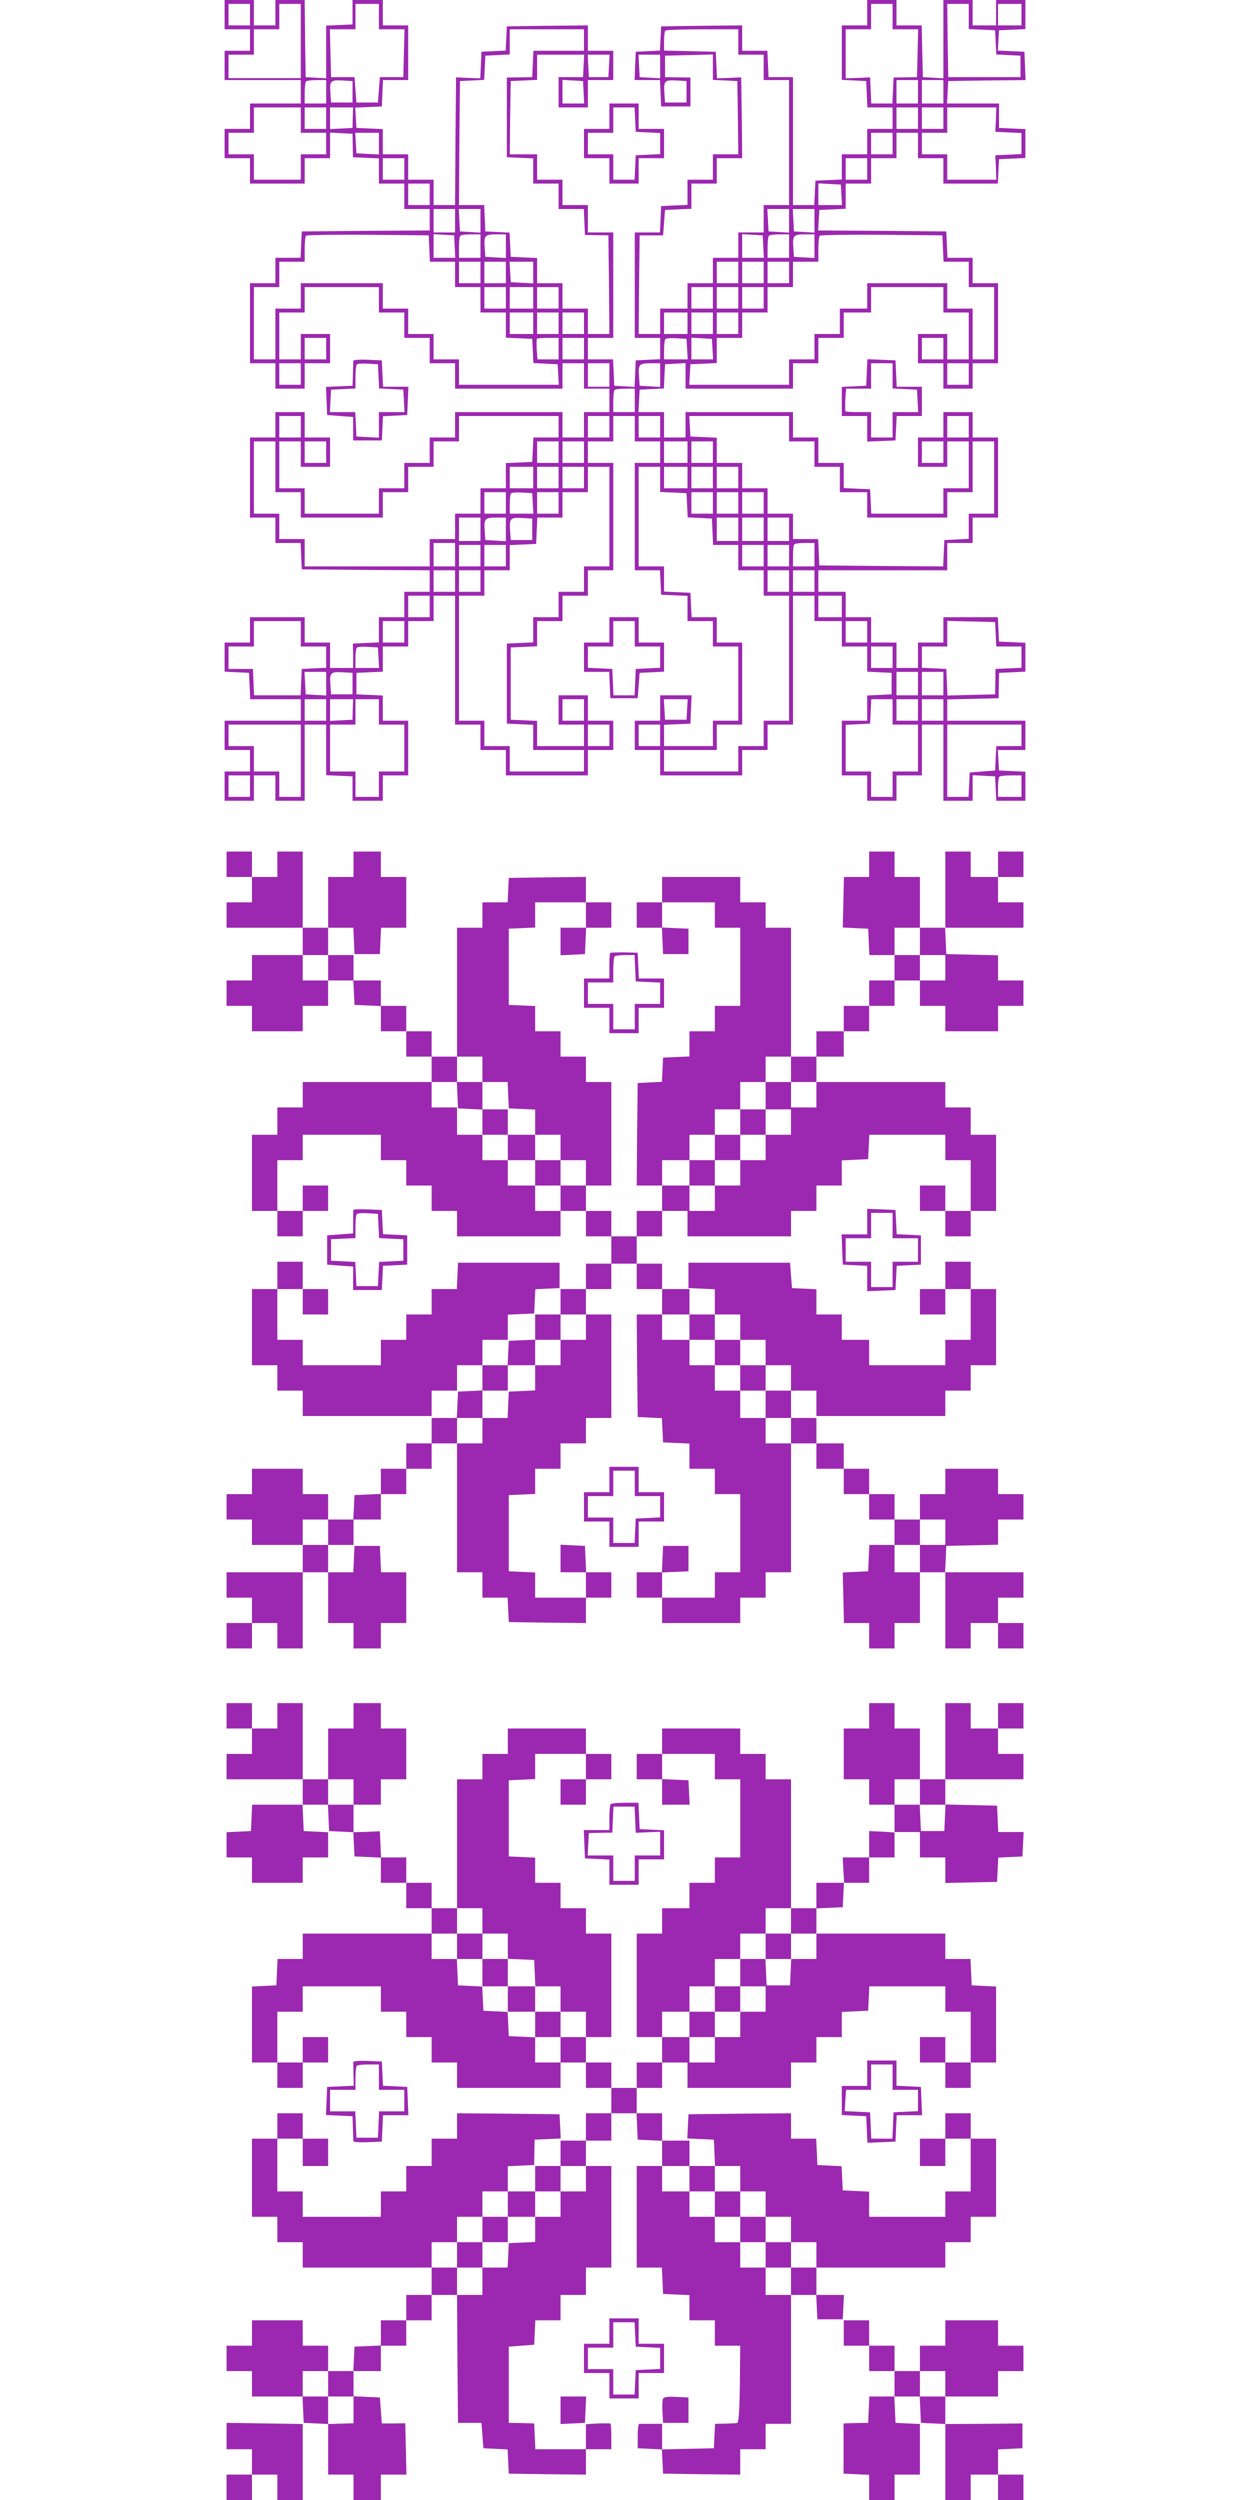<?xml version="1.0" standalone="no"?>
<!DOCTYPE svg PUBLIC "-//W3C//DTD SVG 20010904//EN"
 "http://www.w3.org/TR/2001/REC-SVG-20010904/DTD/svg10.dtd">
<svg version="1.0" xmlns="http://www.w3.org/2000/svg"
 width="640pt" height="1280pt" viewBox="0 0 640 1280"
 preserveAspectRatio="xMidYMid meet">
<g transform="translate(0,1280) scale(0.1,-0.1)"
fill="#9c27b0" stroke="none">
<path d="M1150 12725 l0 -75 65 0 65 0 0 -55 0 -55 -65 0 -65 0 0 -75 0 -75
195 0 195 0 0 -60 0 -60 -130 0 -130 0 0 -65 0 -65 -65 0 -65 0 0 -75 0 -75
65 0 65 0 0 -65 0 -65 140 0 140 0 0 65 0 65 65 0 65 0 0 65 0 66 58 -3 57 -3
1 -60 1 -60 67 -3 66 -3 0 -64 0 -65 65 0 65 0 0 -65 0 -65 65 0 65 0 0 -55 0
-55 -327 -2 -328 -3 -3 -67 -3 -68 -64 0 -65 0 0 -65 0 -65 -65 0 -65 0 0
-205 0 -205 65 0 65 0 0 -65 0 -65 75 0 75 0 0 65 0 65 65 0 65 0 0 75 0 75
-75 0 -75 0 0 -65 0 -65 -55 0 -55 0 0 120 0 120 65 0 65 0 0 65 0 65 190 0
190 0 0 -65 0 -65 65 0 65 0 0 -65 0 -65 65 0 65 0 0 -65 0 -65 65 0 65 0 0
-65 0 -65 275 0 275 0 0 65 0 65 55 0 55 0 0 -65 0 -65 65 0 65 0 0 -60 0 -60
-65 0 -65 0 0 -65 0 -65 -55 0 -55 0 0 65 0 65 -275 0 -275 0 0 -65 0 -65 -65
0 -65 0 0 -65 0 -65 -65 0 -65 0 0 -65 0 -65 -65 0 -65 0 0 -65 0 -65 -190 0
-190 0 0 65 0 65 -65 0 -65 0 0 120 0 120 55 0 55 0 0 -65 0 -65 75 0 75 0 0
75 0 75 -65 0 -65 0 0 65 0 65 -75 0 -75 0 0 -65 0 -65 -65 0 -65 0 0 -205 0
-205 65 0 65 0 0 -65 0 -65 65 0 64 0 3 -67 3 -68 328 -3 327 -2 0 -55 0 -55
-65 0 -65 0 0 -65 0 -65 -65 0 -65 0 0 -65 0 -64 -66 -3 -67 -3 1 -62 0 -63
-59 0 -59 0 0 65 0 65 -65 0 -65 0 0 65 0 65 -140 0 -140 0 0 -65 0 -65 -65 0
-65 0 0 -75 0 -74 63 -3 62 -3 3 -67 3 -68 129 0 130 0 0 -55 0 -55 -195 0
-195 0 0 -75 0 -75 65 0 65 0 0 -55 0 -55 -65 0 -65 0 0 -75 0 -75 75 0 75 0
0 65 0 65 55 0 55 0 0 -65 0 -65 75 0 75 0 0 195 0 195 55 0 55 0 0 -130 0
-129 68 -3 67 -3 0 -63 0 -62 78 0 77 0 0 65 0 65 65 0 65 0 0 140 0 140 -65
0 -65 0 0 65 0 64 -67 3 -68 3 0 55 0 55 68 3 67 3 0 64 0 65 65 0 65 0 0 65
0 65 65 0 65 0 0 65 0 65 55 0 55 0 0 -330 0 -330 65 0 65 0 0 -65 0 -65 65 0
65 0 0 -65 0 -65 210 0 210 0 0 65 0 65 65 0 65 0 0 75 0 75 -65 0 -65 0 0 65
0 65 -75 0 -75 0 0 -75 0 -75 65 0 65 0 0 -55 0 -55 -120 0 -120 0 0 65 0 64
-67 3 -68 3 0 185 0 185 68 3 67 3 0 64 0 65 65 0 65 0 0 65 0 65 65 0 65 0 0
65 0 65 65 0 65 0 0 275 0 275 -65 0 -65 0 0 55 0 55 65 0 65 0 0 65 0 65 55
0 55 0 0 -65 0 -65 65 0 65 0 0 -55 0 -55 -65 0 -65 0 0 -275 0 -275 65 0 64
0 3 -62 3 -63 68 -3 67 -3 0 -64 0 -65 65 0 65 0 0 -65 0 -65 65 0 65 0 0
-190 0 -190 -65 0 -65 0 0 -65 0 -65 -125 0 -125 0 0 55 0 54 68 3 67 3 3 73
3 72 -81 0 -80 0 0 -65 0 -65 -65 0 -65 0 0 -75 0 -75 65 0 65 0 0 -65 0 -65
210 0 210 0 0 65 0 65 65 0 65 0 0 65 0 65 65 0 65 0 0 330 0 330 55 0 55 0 0
-65 0 -65 70 0 70 0 0 -65 0 -65 65 0 65 0 0 -65 0 -64 63 -3 62 -3 0 -55 0
-55 -62 -3 -63 -3 0 -64 0 -65 -65 0 -65 0 0 -140 0 -140 65 0 65 0 0 -65 0
-65 75 0 75 0 0 65 0 65 65 0 65 0 0 130 0 130 55 0 55 0 0 -195 0 -195 75 0
75 0 0 65 0 66 58 -3 57 -3 3 -62 3 -63 74 0 75 0 0 75 0 74 -67 3 -68 3 -3
53 -3 52 70 0 71 0 0 75 0 75 -200 0 -200 0 0 55 0 54 131 3 132 3 1 65 1 65
68 3 67 3 0 74 0 74 -67 3 -68 3 -3 63 -3 62 -139 0 -140 0 0 -65 0 -65 -65 0
-65 0 0 -65 0 -65 -55 0 -55 0 0 65 0 65 -65 0 -65 0 0 65 0 65 -65 0 -65 0 0
65 0 65 -70 0 -70 0 0 55 0 55 330 0 330 0 0 70 0 70 65 0 65 0 0 65 0 65 65
0 65 0 0 205 0 205 -65 0 -65 0 0 65 0 65 -75 0 -75 0 0 -65 0 -65 -65 0 -65
0 0 -75 0 -75 75 0 75 0 0 65 0 65 55 0 55 0 0 -120 0 -120 -65 0 -65 0 0 -65
0 -65 -185 0 -184 0 -3 63 -3 62 -67 3 -68 3 0 64 0 65 -65 0 -65 0 0 65 0 65
-65 0 -65 0 0 65 0 65 -275 0 -275 0 0 -65 0 -65 -55 0 -55 0 0 65 0 65 -65 0
-66 0 3 58 3 57 62 3 62 3 3 62 3 62 53 3 52 3 0 -65 0 -66 275 0 275 0 0 65
0 65 65 0 65 0 0 65 0 65 65 0 65 0 0 65 0 65 70 0 70 0 0 65 0 65 185 0 185
0 0 -65 0 -65 65 0 65 0 0 -120 0 -120 -55 0 -55 0 0 65 0 65 -75 0 -75 0 0
-75 0 -75 65 0 65 0 0 -65 0 -65 75 0 75 0 0 65 0 65 65 0 65 0 0 205 0 205
-65 0 -65 0 0 65 0 65 -65 0 -64 0 -3 68 -3 67 -328 3 -328 2 3 53 3 52 68 3
67 3 0 64 0 65 65 0 65 0 0 65 0 65 65 0 65 0 0 65 0 65 55 0 55 0 0 -65 0
-65 65 0 65 0 0 -65 0 -65 140 0 139 0 3 63 3 62 68 3 67 3 0 74 0 74 -67 3
-68 3 0 63 0 62 -133 0 -133 0 3 58 3 57 198 3 198 2 -3 73 -3 72 -68 3 -68 3
3 52 3 52 68 3 67 3 0 74 0 75 -75 0 -75 0 0 -65 0 -65 -60 0 -60 0 0 65 0 65
-75 0 -75 0 0 -201 0 -200 -52 3 -53 3 -3 133 -3 132 -64 0 -65 0 0 65 0 65
-75 0 -75 0 0 -65 0 -65 -65 0 -65 0 0 -140 0 -139 63 -3 62 -3 3 -67 3 -68
64 0 65 0 0 -55 0 -55 -65 0 -65 0 0 -65 0 -65 -65 0 -65 0 0 -65 0 -64 -67
-3 -68 -3 -3 -62 -3 -63 -54 0 -55 0 0 328 0 327 -62 0 -63 0 -3 68 -3 67 -64
0 -65 0 0 65 0 65 -207 -2 -208 -3 -3 -62 -3 -62 -62 -3 -62 -3 -3 -72 -3 -73
65 0 65 0 3 -67 3 -68 75 0 75 0 0 74 0 74 -65 1 -65 1 0 55 0 55 123 3 122 3
0 -65 0 -65 63 -3 62 -3 3 -187 2 -188 -65 0 -65 0 0 -65 0 -65 -65 0 -65 0 0
-65 0 -64 -67 -3 -68 -3 -3 -67 -3 -68 -64 0 -65 0 0 -270 0 -270 65 0 65 0 0
-55 0 -54 -62 -3 -63 -3 -3 -68 -3 -68 -52 3 -52 3 -3 68 -3 67 -64 0 -65 0 0
55 0 55 65 0 65 0 0 270 0 270 -65 0 -65 0 0 70 0 70 -65 0 -65 0 0 65 0 65
-65 0 -65 0 0 65 0 65 -70 0 -70 0 2 188 3 187 68 3 67 3 0 64 0 65 120 0 121
0 -3 -57 -3 -58 -62 0 -63 0 0 -77 0 -78 75 0 75 0 0 70 0 70 65 0 65 0 0 75
0 75 -65 0 -65 0 0 65 0 65 -207 -2 -208 -3 -3 -62 -3 -62 -62 -3 -62 -3 -3
-68 -3 -68 -62 2 -62 3 -3 -327 -2 -327 -55 0 -55 0 0 65 0 65 -65 0 -65 0 0
65 0 65 -65 0 -65 0 0 65 0 64 -67 3 -68 3 -3 52 -3 52 68 3 68 3 3 68 3 67
64 0 65 0 0 140 0 140 -65 0 -65 0 0 65 0 65 -77 0 -78 0 0 -62 0 -63 -67 -3
-68 -3 0 -135 0 -135 -52 3 -53 3 -3 198 -2 197 -75 0 -75 0 0 -65 0 -65 -55
0 -55 0 0 65 0 65 -75 0 -75 0 0 -75z m130 0 l0 -55 -55 0 -55 0 0 55 0 55 55
0 55 0 0 -55z m260 -135 l0 -190 -185 0 -185 0 0 60 0 60 65 0 65 0 0 65 0 65
65 0 65 0 0 65 0 65 55 0 55 0 0 -190z m400 125 l0 -65 65 0 66 0 -3 -122 -3
-123 -60 0 -60 0 -5 -65 -5 -65 -55 0 -55 0 -5 65 -5 65 -60 0 -60 0 -3 123
-3 122 66 0 65 0 0 65 0 65 60 0 60 0 0 -65z m2630 0 l0 -65 65 0 66 0 -3
-122 -3 -123 -60 -1 -60 -1 -3 -67 -3 -66 -54 0 -54 0 -3 67 -3 67 -62 -3 -63
-2 0 125 0 126 65 0 65 0 0 65 0 65 55 0 55 0 0 -65z m390 0 l0 -64 68 -3 67
-3 3 -62 3 -62 62 -3 62 -3 0 -55 0 -55 -185 0 -185 0 -3 188 -2 187 55 0 55
0 0 -65z m270 10 l0 -55 -60 0 -60 0 0 55 0 55 60 0 60 0 0 -55z m-2240 -130
l0 -55 -130 0 -129 0 -3 -67 -3 -68 -65 -1 -65 -1 0 -204 0 -204 68 -3 67 -3
0 -64 0 -65 65 0 65 0 0 -65 0 -65 65 0 64 0 3 -66 3 -67 60 -1 60 -1 3 -252
2 -253 -55 0 -55 0 0 65 0 65 -65 0 -65 0 0 65 0 65 -65 0 -65 0 0 65 0 64
-67 3 -68 3 -3 62 -3 62 -62 3 -62 3 -3 68 -3 67 -65 0 -64 0 2 318 3 317 62
3 62 3 3 62 3 62 63 3 62 3 0 64 0 65 190 0 190 0 0 -55z m790 -10 l0 -65 65
0 65 0 0 -65 0 -65 65 0 65 0 0 -320 0 -320 -65 0 -65 0 0 -70 0 -70 -65 0
-65 0 0 -65 0 -65 -65 0 -65 0 0 -65 0 -65 -65 0 -65 0 0 -65 0 -65 -70 0 -70
0 0 -65 0 -65 -55 0 -55 0 2 253 3 252 60 0 60 0 5 65 5 65 68 3 67 3 0 64 0
65 65 0 65 0 0 65 0 65 65 0 65 0 -2 207 -3 207 -62 -3 -62 -2 -3 68 -3 68
-132 3 -133 3 0 48 c0 26 3 51 7 54 3 4 89 7 190 7 l183 0 0 -65z m-662 -122
l-3 -58 -50 0 -50 0 -3 58 -3 57 56 0 56 0 -3 -57z m262 -4 l0 -60 -52 3 -53
3 -3 58 -3 57 56 0 55 0 0 -61z m-1710 -129 l0 -60 -55 0 -55 0 0 53 c0 30 3
57 7 60 3 4 28 7 55 7 l48 0 0 -60z m135 0 l0 -55 -55 0 -55 0 -3 44 c-5 67 0
72 60 69 l53 -3 0 -55z m1183 -2 l3 -58 -56 0 -55 0 0 61 0 60 53 -3 52 -3 3
-57z m527 2 l0 -55 -55 0 -55 0 -3 44 c-5 67 0 72 60 69 l53 -3 0 -55z m1185
0 l0 -60 -55 0 -55 0 0 60 0 60 55 0 55 0 0 -60z m130 0 l0 -60 -55 0 -55 0 0
60 0 60 55 0 55 0 0 -60z m-3290 -145 l0 -65 65 0 65 0 0 -55 0 -55 -65 0 -65
0 0 -65 0 -65 -120 0 -120 0 0 65 0 65 -65 0 -65 0 0 55 0 55 65 0 65 0 0 65
0 65 120 0 120 0 0 -65z m130 10 l0 -55 -55 0 -55 0 0 55 0 55 55 0 55 0 0
-55z m136 3 l-1 -53 -57 -3 -58 -3 0 56 0 55 59 0 59 0 -2 -52z m2894 -3 l0
-55 -55 0 -55 0 0 55 0 55 55 0 55 0 0 -55z m130 0 l0 -55 -55 0 -55 0 0 55 0
55 55 0 55 0 0 -55z m269 -7 l-3 -63 67 -3 67 -3 0 -54 0 -54 -67 -3 -67 -3 3
-62 2 -63 -125 0 -126 0 0 65 0 65 -65 0 -65 0 0 55 0 55 65 0 65 0 0 65 0 65
126 0 125 0 -2 -62z m-3159 -123 l0 -56 -57 3 -58 3 -3 53 -3 52 60 0 61 0 0
-55z m2630 0 l0 -55 -55 0 -55 0 0 55 0 55 55 0 55 0 0 -55z m-2500 -130 l0
-55 -55 0 -55 0 0 55 0 55 55 0 55 0 0 -55z m2370 0 l0 -55 -55 0 -55 0 0 55
0 55 55 0 55 0 0 -55z m-2240 -130 l0 -55 -55 0 -55 0 0 55 0 55 55 0 55 0 0
-55z m2108 -2 l3 -53 -60 0 -61 0 0 55 0 56 58 -3 57 -3 3 -52z m-1978 -133
l0 -60 -55 0 -55 0 0 60 0 60 55 0 55 0 0 -60z m130 -1 l0 -60 -52 3 -53 3 -3
58 -3 57 56 0 55 0 0 -61z m1580 0 l0 -60 -52 3 -53 3 -3 58 -3 57 56 0 55 0
0 -61z m130 0 l0 -60 -52 3 -53 3 -3 58 -3 57 56 0 55 0 0 -61z m-1972 -141
l3 -68 64 0 65 0 0 -65 0 -65 65 0 65 0 0 -65 0 -65 65 0 65 0 0 -65 0 -64 68
-3 67 -3 3 -62 3 -62 62 -3 62 -3 3 -52 3 -53 -255 0 -256 0 0 65 0 65 -65 0
-65 0 0 65 0 65 -65 0 -65 0 0 65 0 65 -65 0 -65 0 0 65 0 65 -210 0 -210 0 0
-65 0 -65 -65 0 -65 0 0 -130 0 -130 -55 0 -55 0 0 185 0 185 65 0 65 0 0 65
0 65 65 0 65 0 0 63 c0 35 3 67 7 70 4 4 146 6 317 5 l311 -3 3 -67z m130 10
l3 -58 -56 0 -55 0 0 61 0 60 53 -3 52 -3 3 -57z m132 2 l0 -60 -55 0 -55 0 0
53 c0 30 3 57 7 60 3 4 28 7 55 7 l48 0 0 -60z m130 -1 l0 -60 -52 3 -53 3 -3
44 c-5 65 0 71 58 71 l50 0 0 -61z m1318 -1 l3 -58 -56 0 -55 0 0 61 0 60 53
-3 52 -3 3 -57z m132 2 l0 -60 -55 0 -55 0 0 53 c0 30 3 57 7 60 3 4 28 7 55
7 l48 0 0 -60z m130 -1 l0 -60 -52 3 -53 3 -3 44 c-5 65 0 71 58 71 l50 0 0
-61z m658 -11 l3 -68 64 0 65 0 0 -65 0 -65 65 0 65 0 0 -185 0 -185 -55 0
-55 0 0 130 0 130 -65 0 -65 0 0 65 0 65 -205 0 -205 0 0 -65 0 -65 -70 0 -70
0 0 -65 0 -65 -65 0 -65 0 0 -65 0 -65 -65 0 -65 0 0 -65 0 -65 -256 0 -255 0
3 53 3 52 68 3 67 3 0 64 0 65 65 0 65 0 0 65 0 65 65 0 65 0 0 65 0 65 65 0
65 0 0 65 0 65 65 0 65 0 0 63 c0 35 3 67 7 70 4 4 146 6 317 5 l311 -3 3 -67z
m-2368 -123 l0 -55 -55 0 -55 0 0 55 0 55 55 0 55 0 0 -55z m130 0 l0 -55 -55
0 -55 0 0 55 0 55 55 0 55 0 0 -55z m140 0 l0 -56 -57 3 -58 3 -3 53 -3 52 60
0 61 0 0 -55z m1050 0 l0 -55 -55 0 -55 0 0 55 0 55 55 0 55 0 0 -55z m130 0
l0 -55 -55 0 -55 0 0 55 0 55 55 0 55 0 0 -55z m130 0 l0 -55 -55 0 -55 0 0
55 0 55 55 0 55 0 0 -55z m-1450 -130 l0 -55 -55 0 -55 0 0 55 0 55 55 0 55 0
0 -55z m140 0 l0 -55 -60 0 -60 0 0 55 0 55 60 0 60 0 0 -55z m130 0 l0 -55
-55 0 -55 0 0 55 0 55 55 0 55 0 0 -55z m790 0 l0 -55 -55 0 -55 0 0 55 0 55
55 0 55 0 0 -55z m130 0 l0 -55 -55 0 -55 0 0 55 0 55 55 0 55 0 0 -55z m130
0 l0 -55 -55 0 -55 0 0 55 0 55 55 0 55 0 0 -55z m-1180 -130 l0 -55 -60 0
-60 0 0 55 0 55 60 0 60 0 0 -55z m130 0 l0 -55 -55 0 -55 0 0 55 0 55 55 0
55 0 0 -55z m130 0 l0 -55 -55 0 -55 0 0 55 0 55 55 0 55 0 0 -55z m530 0 l0
-55 -60 0 -60 0 0 55 0 55 60 0 60 0 0 -55z m130 0 l0 -55 -55 0 -55 0 0 55 0
55 55 0 55 0 0 -55z m130 0 l0 -55 -55 0 -55 0 0 55 0 55 55 0 55 0 0 -55z
m-2110 -130 l0 -55 -55 0 -55 0 0 55 0 55 55 0 55 0 0 -55z m1190 0 l0 -55
-54 0 -54 0 -4 51 c-1 28 -1 53 1 55 2 2 28 4 58 4 l53 0 0 -55z m130 0 l0
-55 -55 0 -55 0 0 55 0 55 55 0 55 0 0 -55z m528 -2 l3 -53 -60 0 -61 0 0 48
c0 27 3 52 7 56 4 4 30 6 58 4 l50 -3 3 -52z m130 0 l3 -53 -55 0 -56 0 0 56
0 55 53 -3 52 -3 3 -52z m1182 2 l0 -55 -55 0 -55 0 0 55 0 55 55 0 55 0 0
-55z m-3290 -130 l0 -55 -55 0 -55 0 0 55 0 55 55 0 55 0 0 -55z m1580 -5 l0
-60 -55 0 -55 0 0 60 0 60 55 0 55 0 0 -60z m260 -1 l0 -60 -52 3 -53 3 -3 44
c-5 65 0 71 58 71 l50 0 0 -61z m1580 6 l0 -55 -55 0 -55 0 0 55 0 55 55 0 55
0 0 -55z m-1710 -135 l0 -60 -55 0 -55 0 0 53 c0 30 3 57 7 60 3 4 28 7 55 7
l48 0 0 -60z m-1710 -135 l0 -55 -55 0 -55 0 0 55 0 55 55 0 55 0 0 -55z
m1320 0 l0 -55 -65 0 -64 0 -3 -62 -3 -63 -67 -3 -68 -3 0 -64 0 -65 -65 0
-65 0 0 -65 0 -65 -65 0 -65 0 0 -65 0 -65 -65 0 -65 0 0 -70 0 -70 -320 0
-320 0 0 70 0 70 -65 0 -65 0 0 65 0 65 -65 0 -65 0 0 185 0 185 55 0 55 0 0
-130 0 -130 65 0 65 0 0 -65 0 -65 210 0 210 0 0 65 0 65 65 0 65 0 0 65 0 65
65 0 65 0 0 65 0 65 65 0 65 0 0 65 0 65 255 0 255 0 0 -55z m260 0 l0 -55
-55 0 -55 0 0 55 0 55 55 0 55 0 0 -55z m260 0 l0 -55 -55 0 -55 0 0 55 0 55
55 0 55 0 0 -55z m660 -10 l0 -65 65 0 65 0 0 -65 0 -65 65 0 65 0 0 -65 0
-65 70 0 70 0 0 -65 0 -65 205 0 205 0 0 65 0 65 65 0 65 0 0 130 0 130 55 0
55 0 0 -185 0 -185 -65 0 -65 0 0 -65 0 -64 -62 -3 -63 -3 -3 -68 -3 -67 -317
2 -317 3 -3 68 -3 67 -64 0 -65 0 0 65 0 65 -65 0 -65 0 0 65 0 65 -65 0 -65
0 0 65 0 65 -65 0 -65 0 0 65 0 64 -67 3 -68 3 -3 53 -3 52 255 0 256 0 0 -65z
m920 10 l0 -55 -55 0 -55 0 0 55 0 55 55 0 55 0 0 -55z m-3290 -130 l0 -55
-55 0 -55 0 0 55 0 55 55 0 55 0 0 -55z m1190 0 l0 -55 -55 0 -55 0 0 55 0 55
55 0 55 0 0 -55z m130 0 l0 -55 -55 0 -55 0 0 55 0 55 55 0 55 0 0 -55z m530
0 l0 -55 -60 0 -60 0 0 55 0 55 60 0 60 0 0 -55z m130 0 l0 -55 -55 0 -55 0 0
55 0 55 55 0 55 0 0 -55z m1180 0 l0 -55 -55 0 -55 0 0 55 0 55 55 0 55 0 0
-55z m-2100 -130 l0 -55 -60 0 -60 0 0 55 0 55 60 0 60 0 0 -55z m130 0 l0
-55 -55 0 -55 0 0 55 0 55 55 0 55 0 0 -55z m130 0 l0 -55 -55 0 -55 0 0 55 0
55 55 0 55 0 0 -55z m130 -200 l0 -255 -65 0 -65 0 0 -65 0 -65 -65 0 -65 0 0
-65 0 -65 -65 0 -65 0 0 -65 0 -64 -67 -3 -68 -3 0 -205 0 -205 68 -3 67 -3 0
-64 0 -65 130 0 130 0 0 -55 0 -55 -190 0 -190 0 0 65 0 65 -65 0 -65 0 0 65
0 65 -65 0 -65 0 0 320 0 320 65 0 65 0 0 65 0 65 65 0 65 0 0 65 0 64 68 3
67 3 3 68 3 67 64 0 65 0 0 65 0 65 65 0 65 0 0 65 0 65 55 0 55 0 0 -255z
m260 190 l0 -64 68 -3 67 -3 3 -62 3 -62 62 -3 62 -3 3 -67 3 -68 64 0 65 0 0
-65 0 -65 65 0 65 0 0 -65 0 -65 65 0 65 0 0 -320 0 -320 -65 0 -65 0 0 -65 0
-65 -65 0 -65 0 0 -65 0 -65 -190 0 -190 0 0 55 0 55 135 0 135 0 0 65 0 65
65 0 65 0 0 210 0 210 -65 0 -65 0 0 65 0 65 -65 0 -64 0 -3 63 -3 62 -67 3
-68 3 0 64 0 65 -65 0 -65 0 0 255 0 255 55 0 55 0 0 -65z m140 10 l0 -55 -60
0 -60 0 0 55 0 55 60 0 60 0 0 -55z m130 0 l0 -55 -55 0 -55 0 0 55 0 55 55 0
55 0 0 -55z m130 0 l0 -55 -55 0 -55 0 0 55 0 55 55 0 55 0 0 -55z m-1190
-130 l0 -55 -55 0 -55 0 0 55 0 55 55 0 55 0 0 -55z m138 -2 l3 -53 -60 0 -61
0 0 48 c0 27 3 52 7 56 4 4 30 6 58 4 l50 -3 3 -52z m132 2 l0 -55 -55 0 -55
0 0 55 0 55 55 0 55 0 0 -55z m790 0 l0 -55 -55 0 -55 0 0 55 0 55 55 0 55 0
0 -55z m130 0 l0 -55 -55 0 -55 0 0 55 0 55 55 0 55 0 0 -55z m130 0 l0 -55
-55 0 -55 0 0 55 0 55 55 0 55 0 0 -55z m-1450 -135 l0 -60 -55 0 -55 0 0 60
0 60 55 0 55 0 0 -60z m130 -1 l0 -60 -52 3 -53 3 -3 44 c-5 65 0 71 58 71
l50 0 0 -61z m135 1 l0 -55 -55 0 -55 0 -3 44 c-5 67 0 72 60 69 l53 -3 0 -55z
m1055 0 l0 -60 -55 0 -55 0 0 60 0 60 55 0 55 0 0 -60z m130 0 l0 -60 -55 0
-55 0 0 60 0 60 55 0 55 0 0 -60z m130 0 l0 -60 -55 0 -55 0 0 60 0 60 55 0
55 0 0 -60z m-1710 -130 l0 -60 -55 0 -55 0 0 60 0 60 55 0 55 0 0 -60z m1840
0 l0 -60 -55 0 -55 0 0 53 c0 30 3 57 7 60 3 4 28 7 55 7 l48 0 0 -60z m-1710
-5 l0 -55 -55 0 -55 0 0 55 0 55 55 0 55 0 0 -55z m130 0 l0 -55 -55 0 -55 0
0 55 0 55 55 0 55 0 0 -55z m1320 0 l0 -55 -55 0 -55 0 0 55 0 55 55 0 55 0 0
-55z m130 0 l0 -55 -55 0 -55 0 0 55 0 55 55 0 55 0 0 -55z m-1710 -130 l0
-55 -55 0 -55 0 0 55 0 55 55 0 55 0 0 -55z m130 0 l0 -55 -55 0 -55 0 0 55 0
55 55 0 55 0 0 -55z m1580 0 l0 -55 -55 0 -55 0 0 55 0 55 55 0 55 0 0 -55z
m130 0 l0 -55 -55 0 -55 0 0 55 0 55 55 0 55 0 0 -55z m-1970 -130 l0 -55 -55
0 -55 0 0 55 0 55 55 0 55 0 0 -55z m2110 0 l0 -55 -60 0 -60 0 0 55 0 55 60
0 60 0 0 -55z m-2770 -140 l0 -65 65 0 65 0 0 -55 0 -54 -62 -3 -63 -3 -3 -67
-3 -68 -119 0 -119 0 -3 68 -3 67 -63 0 -62 0 0 58 0 57 65 0 65 0 0 65 0 65
120 0 120 0 0 -65z m530 10 l0 -55 -55 0 -55 0 0 55 0 55 55 0 55 0 0 -55z
m2370 0 l0 -55 -55 0 -55 0 0 55 0 55 55 0 55 0 0 -55z m658 -12 l3 -63 64 0
65 0 0 -55 0 -54 -66 -3 -67 -3 -1 -65 -1 -65 -122 -3 -122 -3 -3 68 -3 68
-62 3 -63 3 0 54 0 55 65 0 65 0 0 65 0 66 123 -3 122 -3 3 -62z m-3160 -120
l3 -53 -60 0 -61 0 0 48 c0 27 3 52 7 56 4 4 30 6 58 4 l50 -3 3 -52z m2632 2
l0 -55 -55 0 -55 0 0 55 0 55 55 0 55 0 0 -55z m-2900 -136 l0 -60 -52 3 -53
3 -3 58 -3 57 56 0 55 0 0 -61z m135 1 l0 -55 -55 0 -55 0 -3 44 c-5 67 0 72
60 69 l53 -3 0 -55z m2895 0 l0 -60 -55 0 -55 0 0 60 0 60 55 0 55 0 0 -60z
m130 0 l0 -60 -55 0 -55 0 0 60 0 60 55 0 55 0 0 -60z m-3160 -135 l0 -55 -55
0 -55 0 0 55 0 55 55 0 55 0 0 -55z m136 3 l-1 -53 -57 -3 -58 -3 0 56 0 55
59 0 59 0 -2 -52z m134 -13 l0 -65 65 0 65 0 0 -120 0 -120 -65 0 -65 0 0 -65
0 -65 -60 0 -60 0 0 65 0 65 -65 0 -65 0 0 120 0 120 65 0 65 0 0 65 0 65 60
0 60 0 0 -65z m1050 10 l0 -55 -55 0 -55 0 0 55 0 55 55 0 55 0 0 -55z m528 3
l-3 -53 -55 0 -55 0 -3 53 -3 52 61 0 61 0 -3 -52z m1052 -13 l0 -65 65 0 65
0 0 -120 0 -120 -65 0 -65 0 0 -65 0 -65 -55 0 -55 0 0 65 0 65 -65 0 -65 0 0
120 0 119 63 3 62 3 3 63 3 62 54 0 55 0 0 -65z m130 10 l0 -55 -55 0 -55 0 0
55 0 55 55 0 55 0 0 -55z m130 0 l0 -55 -55 0 -55 0 0 55 0 55 55 0 55 0 0
-55z m-3290 -260 l0 -185 -55 0 -55 0 0 65 0 65 -65 0 -65 0 0 65 0 65 -65 0
-65 0 0 55 0 55 185 0 185 0 0 -185z m1580 130 l0 -55 -55 0 -55 0 0 55 0 55
55 0 55 0 0 -55z m260 0 l0 -55 -55 0 -55 0 0 55 0 55 55 0 55 0 0 -55z m1850
0 l0 -55 -65 0 -64 0 -3 -62 -3 -63 -65 -5 -65 -5 -3 -62 -3 -63 -54 0 -55 0
0 185 0 185 190 0 190 0 0 -55z m-3950 -260 l0 -55 -55 0 -55 0 0 55 0 55 55
0 55 0 0 -55z m3950 0 l0 -55 -60 0 -60 0 0 48 c0 27 3 52 7 55 3 4 30 7 60 7
l53 0 0 -55z"/>
<path d="M3120 12205 l0 -65 -65 0 -65 0 0 -75 0 -75 65 0 65 0 0 -65 0 -65
75 0 75 0 0 65 0 65 65 0 65 0 0 75 0 75 -65 0 -65 0 0 65 0 65 -75 0 -75 0 0
-65z m132 -17 l3 -63 63 -3 62 -3 0 -54 0 -54 -62 -3 -63 -3 -3 -62 -3 -63
-54 0 -55 0 0 65 0 65 -65 0 -65 0 0 55 0 55 65 0 65 0 0 65 0 65 55 0 54 0 3
-62z"/>
<path d="M1809 10953 c0 -4 -1 -35 -2 -68 l-2 -60 -68 -3 -68 -3 3 -72 3 -72
66 -5 67 -5 0 -60 0 -60 73 0 74 0 3 62 3 62 62 3 62 3 3 73 3 72 -65 0 -65 0
-3 68 -3 67 -72 3 c-40 2 -73 -1 -74 -5z m129 -80 l3 -62 62 -3 62 -3 3 -57 3
-58 -66 0 -65 0 0 -65 0 -66 -57 3 -58 3 -3 63 -3 62 -65 0 -65 0 3 58 3 57
63 3 62 3 0 58 c0 32 3 61 7 65 4 4 30 6 58 4 l50 -3 3 -62z"/>
<path d="M4438 10893 l-3 -68 -62 -3 -63 -3 0 -74 0 -75 65 0 65 0 0 -65 0
-66 73 3 72 3 3 63 3 62 64 0 65 0 0 75 0 75 -65 0 -64 0 -3 68 -3 67 -72 3
-72 3 -3 -68z m132 -18 l0 -64 63 -3 62 -3 3 -57 3 -58 -66 0 -65 0 0 -65 0
-65 -55 0 -55 0 0 65 0 65 -63 0 c-35 0 -66 2 -68 4 -2 2 -2 29 -1 60 l4 56
64 0 64 0 0 65 0 65 55 0 55 0 0 -65z"/>
<path d="M3120 9575 l0 -65 -65 0 -65 0 0 -75 0 -75 65 0 64 0 3 -67 3 -68 70
0 70 0 5 65 5 65 63 3 62 3 0 74 0 75 -65 0 -65 0 0 65 0 65 -75 0 -75 0 0
-65z m130 -20 l0 -65 65 0 65 0 0 -55 0 -54 -62 -3 -63 -3 -3 -67 -3 -68 -54
0 -54 0 -3 68 -3 67 -62 3 -63 3 0 54 0 55 65 0 65 0 0 65 0 65 55 0 55 0 0
-65z"/>
<path d="M1160 8375 l0 -65 65 0 65 0 0 -65 0 -65 -65 0 -65 0 0 -65 0 -65
195 0 195 0 0 -70 0 -70 -130 0 -130 0 0 -65 0 -65 -65 0 -65 0 0 -65 0 -65
65 0 65 0 0 -65 0 -65 130 0 130 0 0 65 0 65 65 0 65 0 0 65 0 65 65 0 64 0 3
-62 3 -63 68 -3 67 -3 0 -64 0 -65 65 0 65 0 0 -65 0 -65 65 0 65 0 0 -65 0
-65 -330 0 -330 0 0 -65 0 -65 -65 0 -65 0 0 -70 0 -70 -65 0 -65 0 0 -195 0
-195 65 0 65 0 0 -65 0 -65 65 0 65 0 0 65 0 65 65 0 65 0 0 65 0 65 -65 0
-65 0 0 -65 0 -65 -65 0 -65 0 0 130 0 130 65 0 65 0 0 65 0 65 200 0 200 0 0
-65 0 -65 65 0 65 0 0 -65 0 -65 65 0 65 0 0 -65 0 -65 65 0 65 0 0 -65 0 -65
265 0 265 0 0 65 0 65 65 0 65 0 0 -65 0 -65 65 0 65 0 0 -70 0 -70 -65 0 -65
0 0 -65 0 -65 -65 0 -65 0 0 -65 0 -65 -65 0 -65 0 0 -65 0 -64 -67 -3 -68 -3
-3 -62 -3 -63 -64 0 -65 0 0 65 0 65 65 0 65 0 0 65 0 64 68 3 67 3 3 62 3 62
62 3 62 3 0 65 0 65 -260 0 -260 0 -3 -67 -3 -68 -64 0 -65 0 0 -65 0 -65 -65
0 -65 0 0 -65 0 -65 -65 0 -65 0 0 -65 0 -65 -200 0 -200 0 0 65 0 65 -65 0
-65 0 0 130 0 130 65 0 65 0 0 -65 0 -65 65 0 65 0 0 65 0 65 -65 0 -65 0 0
70 0 70 -65 0 -65 0 0 -70 0 -70 -65 0 -65 0 0 -195 0 -195 65 0 65 0 0 -65 0
-65 65 0 65 0 0 -65 0 -65 330 0 330 0 0 65 0 65 65 0 65 0 0 65 0 65 65 0 65
0 0 -65 0 -64 -62 -3 -63 -3 -3 -67 -3 -68 -64 0 -65 0 0 -65 0 -65 -65 0 -65
0 0 -65 0 -65 -65 0 -65 0 0 -65 0 -64 -67 -3 -68 -3 -3 -62 -3 -63 -64 0 -65
0 0 65 0 65 -65 0 -65 0 0 65 0 65 -130 0 -130 0 0 -65 0 -65 -65 0 -65 0 0
-65 0 -65 65 0 65 0 0 -65 0 -65 130 0 130 0 0 -70 0 -70 -195 0 -195 0 0 -65
0 -65 65 0 65 0 0 -65 0 -65 -65 0 -65 0 0 -65 0 -65 65 0 65 0 0 65 0 65 65
0 65 0 0 -65 0 -65 65 0 65 0 0 195 0 195 65 0 65 0 0 -130 0 -130 65 0 65 0
0 -65 0 -65 70 0 70 0 0 65 0 65 65 0 65 0 0 130 0 130 -65 0 -64 0 -3 68 -3
67 -65 0 -65 0 -3 -67 -3 -68 -64 0 -65 0 0 70 0 70 65 0 65 0 0 65 0 65 70 0
70 0 0 65 0 65 65 0 65 0 0 65 0 65 65 0 65 0 0 65 0 65 65 0 65 0 0 -330 0
-330 65 0 65 0 0 -65 0 -65 65 0 64 0 3 -62 3 -63 198 -3 197 -2 0 65 0 65 65
0 65 0 0 65 0 65 -65 0 -64 0 -3 68 -3 67 -62 3 -63 3 0 -71 0 -70 65 0 65 0
0 -65 0 -65 -130 0 -130 0 0 65 0 64 -67 3 -68 3 0 195 0 195 68 3 67 3 0 64
0 65 65 0 65 0 0 65 0 65 65 0 65 0 0 65 0 65 65 0 65 0 0 265 0 265 -65 0
-65 0 0 65 0 65 65 0 65 0 0 65 0 65 65 0 65 0 0 -65 0 -65 65 0 65 0 0 -65 0
-65 -65 0 -65 0 2 -262 3 -263 62 -3 62 -3 3 -62 3 -62 68 -3 67 -3 0 -64 0
-65 65 0 65 0 0 -65 0 -65 65 0 65 0 0 -200 0 -200 -65 0 -65 0 0 -65 0 -65
-135 0 -135 0 0 65 0 64 68 3 67 3 0 65 0 65 -65 0 -65 0 -3 -67 -3 -68 -64 0
-65 0 0 -65 0 -65 65 0 65 0 0 -65 0 -65 200 0 200 0 0 65 0 65 65 0 65 0 0
65 0 65 65 0 65 0 0 330 0 330 65 0 65 0 0 -65 0 -65 70 0 70 0 0 -65 0 -65
65 0 65 0 0 -65 0 -65 65 0 65 0 0 -65 0 -65 -65 0 -64 0 -3 -67 -3 -68 -65
-3 -65 -3 3 -129 3 -130 65 0 64 0 0 -65 0 -65 65 0 65 0 0 65 0 65 65 0 65 0
0 130 0 130 65 0 65 0 0 -195 0 -195 65 0 65 0 0 65 0 65 70 0 70 0 0 -65 0
-65 65 0 65 0 0 65 0 65 -65 0 -65 0 0 65 0 65 65 0 65 0 0 65 0 65 -200 0
-201 0 3 68 3 67 133 3 132 3 0 64 0 65 65 0 65 0 0 65 0 65 -65 0 -65 0 0 65
0 65 -135 0 -135 0 0 -65 0 -65 -65 0 -65 0 0 -65 0 -65 -65 0 -65 0 0 65 0
65 -65 0 -65 0 0 65 0 65 -65 0 -65 0 0 65 0 65 -70 0 -70 0 0 65 0 65 -65 0
-65 0 0 70 0 70 65 0 65 0 0 -65 0 -65 330 0 330 0 0 65 0 65 65 0 65 0 0 65
0 65 65 0 65 0 0 195 0 195 -65 0 -65 0 0 70 0 70 -65 0 -65 0 0 -70 0 -70
-65 0 -65 0 0 -65 0 -65 65 0 65 0 0 65 0 65 65 0 65 0 0 -130 0 -130 -65 0
-65 0 0 -65 0 -65 -195 0 -195 0 0 65 0 65 -70 0 -70 0 0 65 0 65 -65 0 -65 0
0 65 0 64 -62 3 -63 3 -5 65 -5 65 -260 0 -260 0 0 -65 0 -65 68 -3 67 -3 0
-64 0 -65 -65 0 -65 0 0 65 0 65 -70 0 -70 0 0 65 0 65 -65 0 -65 0 0 70 0 70
65 0 65 0 0 65 0 65 65 0 65 0 0 -65 0 -65 265 0 265 0 0 65 0 65 65 0 65 0 0
65 0 65 65 0 65 0 0 65 0 64 68 3 67 3 3 63 3 62 194 0 195 0 0 -65 0 -65 65
0 65 0 0 -130 0 -130 -65 0 -65 0 0 65 0 65 -65 0 -65 0 0 -65 0 -65 65 0 65
0 0 -65 0 -65 65 0 65 0 0 65 0 65 65 0 65 0 0 195 0 195 -65 0 -65 0 0 70 0
70 -65 0 -65 0 0 65 0 65 -330 0 -330 0 0 65 0 65 70 0 70 0 0 65 0 65 65 0
65 0 0 65 0 65 65 0 65 0 0 65 0 65 65 0 65 0 0 -65 0 -65 65 0 65 0 0 -65 0
-65 135 0 135 0 0 65 0 65 65 0 65 0 0 65 0 65 -65 0 -65 0 0 65 0 64 -132 3
-133 3 -3 68 -3 67 201 0 200 0 0 65 0 65 -65 0 -65 0 0 65 0 65 65 0 65 0 0
65 0 65 -65 0 -65 0 0 -65 0 -65 -70 0 -70 0 0 65 0 65 -65 0 -65 0 0 -195 0
-195 -65 0 -65 0 0 130 0 130 -65 0 -65 0 0 65 0 65 -65 0 -65 0 0 -65 0 -65
-64 0 -65 0 -3 -130 -3 -129 65 -3 65 -3 3 -67 3 -68 64 0 65 0 0 -65 0 -65
-65 0 -65 0 0 -65 0 -65 -65 0 -65 0 0 -65 0 -65 -70 0 -70 0 0 -65 0 -65 -65
0 -65 0 0 330 0 330 -65 0 -65 0 0 65 0 65 -65 0 -65 0 0 65 0 65 -200 0 -200
0 0 -65 0 -65 -65 0 -65 0 0 -65 0 -65 65 0 64 0 3 -67 3 -68 65 0 65 0 0 65
0 65 -67 3 -68 3 0 64 0 65 135 0 135 0 0 -65 0 -65 65 0 65 0 0 -200 0 -200
-65 0 -65 0 0 -65 0 -65 -65 0 -65 0 0 -65 0 -64 -67 -3 -68 -3 -3 -62 -3 -62
-62 -3 -62 -3 -3 -262 -2 -263 65 0 65 0 0 -65 0 -65 -65 0 -65 0 0 -65 0 -65
-65 0 -65 0 0 65 0 65 -65 0 -65 0 0 65 0 65 65 0 65 0 0 265 0 265 -65 0 -65
0 0 65 0 65 -65 0 -65 0 0 65 0 65 -65 0 -65 0 0 65 0 64 -67 3 -68 3 0 195 0
195 68 3 67 3 0 64 0 65 130 0 130 0 0 -65 0 -65 -65 0 -65 0 0 -70 0 -71 63
3 62 3 3 68 3 67 64 0 65 0 0 65 0 65 -65 0 -65 0 0 65 0 65 -197 -2 -198 -3
-3 -62 -3 -63 -64 0 -65 0 0 -65 0 -65 -65 0 -65 0 0 -330 0 -330 -65 0 -65 0
0 65 0 65 -65 0 -65 0 0 65 0 65 -65 0 -65 0 0 65 0 65 -70 0 -70 0 0 65 0 65
-65 0 -65 0 0 70 0 70 65 0 64 0 3 -67 3 -68 65 0 65 0 3 68 3 67 64 0 65 0 0
130 0 130 -65 0 -65 0 0 65 0 65 -70 0 -70 0 0 -65 0 -65 -65 0 -65 0 0 -130
0 -130 -65 0 -65 0 0 195 0 195 -65 0 -65 0 0 -65 0 -65 -65 0 -65 0 0 65 0
65 -65 0 -65 0 0 -65z m3550 -395 l0 -70 65 0 65 0 0 -65 0 -65 -65 0 -65 0 0
65 0 65 -65 0 -65 0 0 70 0 70 65 0 65 0 0 -70z m-3030 -135 l0 -65 -65 0 -65
0 0 65 0 65 65 0 65 0 0 -65z m790 -520 l0 -65 65 0 64 0 3 -67 3 -68 68 -3
67 -3 0 -64 0 -65 65 0 65 0 0 -65 0 -65 65 0 65 0 0 -65 0 -65 -65 0 -65 0 0
-65 0 -65 -65 0 -65 0 0 65 0 65 -70 0 -70 0 0 65 0 65 -65 0 -65 0 0 65 0 65
-65 0 -65 0 0 70 0 70 -65 0 -65 0 0 65 0 65 65 0 65 0 0 65 0 65 65 0 65 0 0
-65z m1580 0 l0 -65 65 0 65 0 0 -65 0 -65 -65 0 -65 0 0 65 0 65 -65 0 -65 0
0 -70 0 -70 65 0 65 0 0 -65 0 -65 -65 0 -65 0 0 -65 0 -65 -65 0 -65 0 0 -65
0 -65 -65 0 -65 0 0 -65 0 -65 -65 0 -65 0 0 65 0 65 -70 0 -70 0 0 65 0 65
70 0 70 0 0 65 0 65 65 0 65 0 0 65 0 65 65 0 65 0 0 70 0 70 65 0 65 0 0 65
0 65 65 0 65 0 0 -65z m-1050 -1320 l0 -65 -65 0 -65 0 0 -65 0 -65 -65 0 -65
0 0 -65 0 -64 -67 -3 -68 -3 -3 -67 -3 -68 -64 0 -65 0 0 -65 0 -65 -65 0 -65
0 0 65 0 65 65 0 65 0 0 70 0 70 65 0 65 0 0 65 0 65 70 0 70 0 0 65 0 65 65
0 65 0 0 65 0 65 65 0 65 0 0 -65z m530 0 l0 -65 65 0 65 0 0 65 0 65 65 0 65
0 0 -65 0 -65 65 0 65 0 0 -65 0 -65 65 0 65 0 0 -65 0 -65 -65 0 -65 0 0 -70
0 -70 65 0 65 0 0 -65 0 -65 -65 0 -65 0 0 65 0 65 -65 0 -65 0 0 70 0 70 -65
0 -65 0 0 65 0 65 -65 0 -65 0 0 65 0 65 -70 0 -70 0 0 65 0 65 70 0 70 0 0
-65z m-1850 -1050 l0 -65 -65 0 -65 0 0 65 0 65 65 0 65 0 0 -65z m3160 0 l0
-65 -65 0 -65 0 0 -70 0 -70 -65 0 -65 0 0 70 0 70 65 0 65 0 0 65 0 65 65 0
65 0 0 -65z"/>
<path d="M2342 7193 l3 -68 63 -3 62 -3 0 -64 0 -65 65 0 65 0 0 -65 0 -65 70
0 70 0 0 -65 0 -65 65 0 65 0 0 65 0 65 -65 0 -65 0 0 65 0 65 -70 0 -70 0 0
65 0 65 -65 0 -65 0 0 70 0 70 -65 0 -66 0 3 -67z"/>
<path d="M3790 7055 l0 -65 -65 0 -65 0 0 -65 0 -65 -65 0 -65 0 0 -65 0 -65
65 0 65 0 0 65 0 65 65 0 65 0 0 65 0 65 65 0 65 0 0 65 0 65 -65 0 -65 0 0
-65z"/>
<path d="M3660 5875 l0 -65 65 0 65 0 0 -65 0 -65 65 0 65 0 0 65 0 65 -65 0
-65 0 0 65 0 65 -65 0 -65 0 0 -65z"/>
<path d="M3124 7921 c-2 -2 -4 -33 -4 -68 l0 -63 -65 0 -65 0 0 -75 0 -75 65
0 65 0 0 -65 0 -65 75 0 75 0 0 65 0 65 65 0 65 0 0 75 0 75 -65 0 -64 0 -3
66 -3 66 -68 2 c-38 0 -71 -1 -73 -3z m128 -78 l3 -68 63 -3 62 -3 0 -54 0
-55 -65 0 -65 0 0 -65 0 -65 -55 0 -55 0 0 65 0 65 -65 0 -65 0 0 55 0 55 65
0 65 0 0 63 c0 35 3 67 7 70 3 4 28 7 54 7 l48 0 3 -67z"/>
<path d="M1809 6605 c0 -3 -1 -31 -1 -62 l0 -58 -67 -5 -66 -5 0 -75 0 -75 66
-5 67 -5 0 -60 0 -60 73 0 74 0 3 62 3 62 62 3 62 3 0 75 0 75 -62 3 -62 3 -3
62 -3 62 -72 3 c-40 2 -73 0 -74 -3z m129 -82 l3 -62 62 -3 62 -3 0 -55 0 -55
-62 -3 -62 -3 -3 -62 -3 -62 -55 0 -55 0 -3 62 -3 62 -62 3 -62 3 0 55 0 55
63 3 62 3 0 58 c0 32 3 61 7 65 4 4 30 6 58 4 l50 -3 3 -62z"/>
<path d="M4440 6545 l0 -65 -65 0 -66 0 3 -77 3 -78 63 -3 62 -3 0 -65 0 -65
73 3 72 3 3 62 3 62 62 3 62 3 0 75 0 75 -62 3 -62 3 -3 62 -3 62 -72 3 -73 3
0 -66z m130 -20 l0 -65 65 0 65 0 0 -60 0 -60 -65 0 -65 0 0 -65 0 -65 -55 0
-55 0 0 65 0 65 -65 0 -65 0 0 60 0 60 65 0 65 0 0 65 0 65 55 0 55 0 0 -65z"/>
<path d="M3120 5225 l0 -65 -65 0 -65 0 0 -75 0 -75 65 0 65 0 0 -65 0 -65 75
0 75 0 0 65 0 65 65 0 65 0 0 75 0 75 -65 0 -65 0 0 65 0 65 -75 0 -75 0 0
-65z m130 -20 l0 -65 65 0 65 0 0 -55 0 -54 -62 -3 -63 -3 -3 -62 -3 -63 -54
0 -55 0 0 65 0 65 -65 0 -65 0 0 55 0 55 65 0 65 0 0 65 0 65 55 0 55 0 0 -65z"/>
<path d="M1160 4015 l0 -65 65 0 65 0 0 -65 0 -65 -65 0 -65 0 0 -65 0 -65
195 0 195 0 0 -65 0 -65 -130 0 -129 0 -3 -67 -3 -68 -62 -3 -63 -3 0 -64 0
-65 65 0 65 0 0 -65 0 -65 130 0 130 0 0 65 0 65 65 0 65 0 0 65 0 64 -62 3
-63 3 -3 68 -3 67 65 0 65 0 3 -67 3 -68 62 -3 62 -3 3 -62 3 -62 68 -3 67 -3
0 -64 0 -65 65 0 65 0 0 -65 0 -65 65 0 65 0 0 -65 0 -65 -330 0 -330 0 0 -65
0 -65 -65 0 -64 0 -3 -67 -3 -68 -62 -3 -63 -3 0 -194 0 -195 65 0 65 0 0 -65
0 -65 65 0 65 0 0 65 0 65 65 0 65 0 0 65 0 65 -65 0 -65 0 0 -65 0 -65 -65 0
-65 0 0 130 0 130 65 0 65 0 0 65 0 65 200 0 200 0 0 -65 0 -65 65 0 65 0 0
-65 0 -65 65 0 65 0 0 -65 0 -65 65 0 65 0 0 -65 0 -65 265 0 265 0 0 65 0 65
65 0 65 0 0 -65 0 -65 65 0 65 0 0 -65 0 -65 -65 0 -65 0 0 -70 0 -70 -65 0
-65 0 0 -65 0 -65 -65 0 -65 0 0 -65 0 -65 -70 0 -70 0 0 65 0 64 68 3 67 3 1
65 1 65 67 3 67 3 -3 62 -3 62 -262 3 -263 2 0 -65 0 -65 -65 0 -65 0 0 -70 0
-70 -65 0 -65 0 0 -65 0 -65 -65 0 -65 0 0 -65 0 -65 -200 0 -200 0 0 65 0 65
-65 0 -65 0 0 135 0 135 65 0 65 0 0 -70 0 -70 65 0 65 0 0 70 0 70 -65 0 -65
0 0 65 0 65 -65 0 -65 0 0 -65 0 -65 -65 0 -65 0 0 -200 0 -200 65 0 65 0 0
-65 0 -65 65 0 65 0 0 -65 0 -65 330 0 330 0 0 -70 0 -70 -65 0 -65 0 0 -65 0
-65 -65 0 -65 0 0 -65 0 -64 -67 -3 -68 -3 -3 -63 -3 -62 -64 0 -65 0 0 65 0
65 -65 0 -65 0 0 65 0 65 -130 0 -130 0 0 -65 0 -65 -65 0 -65 0 0 -65 0 -65
65 0 65 0 0 -65 0 -65 130 0 129 0 3 -68 3 -67 63 -3 62 -3 0 -129 0 -130 65
0 65 0 0 -65 0 -65 70 0 70 0 0 65 0 65 65 0 66 0 -3 131 -3 132 -60 -1 -60 0
-5 67 -5 66 -67 3 -68 3 0 64 0 65 70 0 70 0 0 65 0 65 65 0 65 0 0 65 0 65
65 0 65 0 0 65 0 65 65 0 65 0 2 -327 3 -328 60 0 60 0 5 -65 5 -65 62 -3 62
-3 3 -62 3 -62 198 -3 197 -2 0 65 0 65 65 0 65 0 0 63 c0 35 -2 66 -4 68 -2
2 -32 2 -65 1 l-61 -4 0 -64 0 -64 -130 0 -129 0 -3 66 -3 66 -65 2 -65 1 0
195 0 195 65 5 65 5 3 63 3 62 64 0 65 0 0 65 0 65 65 0 65 0 0 70 0 70 65 0
65 0 0 260 0 260 -65 0 -65 0 0 65 0 65 65 0 65 0 0 70 0 70 65 0 64 0 3 -67
3 -68 63 -3 62 -3 0 -64 0 -65 -65 0 -65 0 0 -260 0 -260 65 0 64 0 3 -68 3
-67 68 -3 67 -3 0 -64 0 -65 65 0 65 0 0 -65 0 -65 65 0 65 0 -2 -197 c-2
-150 -6 -198 -15 -199 -7 -1 -35 -2 -63 -3 l-49 -1 -3 -62 -3 -63 -132 -3
-133 -3 0 66 0 65 -55 0 c-30 0 -58 0 -62 0 -5 0 -8 -28 -8 -62 l0 -63 62 -3
62 -3 3 -62 3 -62 198 -3 197 -2 0 65 0 65 65 0 65 0 0 65 0 65 65 0 65 0 0
330 0 330 65 0 64 0 3 -62 3 -63 65 0 65 0 3 63 3 62 -71 0 -70 0 0 70 0 70
330 0 330 0 0 65 0 65 65 0 65 0 0 65 0 65 65 0 65 0 0 200 0 200 -65 0 -65 0
0 65 0 65 -65 0 -65 0 0 -65 0 -65 -65 0 -65 0 0 -70 0 -70 65 0 65 0 0 70 0
70 65 0 65 0 0 -135 0 -135 -65 0 -65 0 0 -65 0 -65 -195 0 -195 0 0 65 0 64
-67 3 -68 3 -3 62 -3 62 -62 3 -62 3 -3 68 -3 67 -64 0 -65 0 0 65 0 65 -262
-2 -263 -3 -3 -62 -3 -62 68 -3 68 -3 3 -67 3 -68 -66 0 -65 0 0 65 0 65 -70
0 -70 0 0 70 0 70 -65 0 -65 0 0 65 0 65 65 0 65 0 0 65 0 65 65 0 65 0 0 -65
0 -65 265 0 265 0 0 65 0 65 65 0 65 0 0 65 0 65 65 0 65 0 0 65 0 64 68 3 67
3 3 63 3 62 194 0 195 0 0 -65 0 -65 65 0 65 0 0 -130 0 -130 -65 0 -65 0 0
65 0 65 -65 0 -65 0 0 -65 0 -65 65 0 65 0 0 -65 0 -65 65 0 65 0 0 65 0 65
65 0 65 0 0 195 0 194 -62 3 -63 3 -3 68 -3 67 -64 0 -65 0 0 65 0 65 -330 0
-330 0 0 65 0 64 68 3 67 3 3 63 3 62 64 0 65 0 0 65 0 65 65 0 65 0 0 65 0
65 65 0 65 0 0 -65 0 -65 65 0 65 0 0 -65 0 -66 133 3 132 3 3 62 3 62 62 3
62 3 3 63 3 62 -65 0 -65 0 -3 68 -3 67 -132 3 -133 3 0 64 0 65 200 0 200 0
0 65 0 65 -65 0 -65 0 0 65 0 65 65 0 65 0 0 65 0 65 -65 0 -65 0 0 -65 0 -65
-70 0 -70 0 0 65 0 65 -65 0 -65 0 0 -195 0 -195 -65 0 -65 0 0 130 0 130 -65
0 -65 0 0 65 0 65 -65 0 -65 0 0 -65 0 -65 -65 0 -65 0 0 -130 0 -130 65 0 65
0 0 -65 0 -65 65 0 65 0 0 -71 0 -71 -65 4 -65 3 0 -67 0 -68 -67 0 -68 0 3
-65 4 -65 -71 0 -71 0 0 -65 0 -65 -65 0 -65 0 0 330 0 330 -65 0 -65 0 0 65
0 65 -65 0 -65 0 0 65 0 65 -200 0 -200 0 0 -65 0 -65 -65 0 -65 0 0 -65 0
-65 65 0 65 0 0 -65 0 -65 70 0 71 0 -3 63 -3 62 -67 3 -68 3 0 64 0 65 135 0
135 0 0 -65 0 -65 65 0 65 0 0 -200 0 -200 -65 0 -65 0 0 -65 0 -65 -65 0 -65
0 0 -65 0 -65 -70 0 -70 0 0 -65 0 -65 -65 0 -65 0 0 -265 0 -265 65 0 65 0 0
-65 0 -65 -65 0 -65 0 0 -65 0 -65 -65 0 -65 0 0 65 0 65 -65 0 -65 0 0 65 0
65 65 0 65 0 0 265 0 265 -65 0 -65 0 0 65 0 65 -65 0 -65 0 0 65 0 65 -65 0
-65 0 0 65 0 64 -67 3 -68 3 0 195 0 195 68 3 67 3 0 64 0 65 130 0 130 0 0
-65 0 -65 -65 0 -65 0 0 -65 0 -65 65 0 65 0 0 65 0 65 65 0 65 0 0 65 0 65
-65 0 -65 0 0 65 0 65 -200 0 -200 0 0 -65 0 -65 -65 0 -65 0 0 -65 0 -65 -65
0 -65 0 0 -330 0 -330 -65 0 -65 0 0 65 0 65 -65 0 -65 0 0 65 0 65 -65 0 -64
0 -3 67 -3 67 -67 -3 -68 -2 0 70 0 71 70 0 70 0 0 65 0 65 65 0 65 0 0 130 0
130 -65 0 -65 0 0 65 0 65 -70 0 -70 0 0 -65 0 -65 -65 0 -65 0 0 -130 0 -130
-65 0 -65 0 0 195 0 195 -65 0 -65 0 0 -65 0 -65 -65 0 -65 0 0 65 0 65 -65 0
-65 0 0 -65z m650 -390 l0 -65 -65 0 -65 0 0 65 0 65 65 0 65 0 0 -65z m2900
0 l0 -65 65 0 66 0 -3 -67 -3 -68 -60 0 -60 0 -3 68 -3 67 -64 0 -65 0 0 65 0
65 65 0 65 0 0 -65z m-2240 -660 l0 -65 65 0 65 0 0 -65 0 -64 68 -3 67 -3 3
-67 3 -68 64 0 65 0 0 -65 0 -65 65 0 65 0 0 -65 0 -65 -65 0 -65 0 0 -65 0
-65 -65 0 -65 0 0 65 0 64 -67 3 -68 3 -3 62 -3 62 -62 3 -62 3 -3 62 -3 62
-62 3 -62 3 -3 68 -3 67 -64 0 -65 0 0 65 0 65 65 0 65 0 0 65 0 65 65 0 65 0
0 -65z m1580 0 l0 -65 65 0 65 0 0 -65 0 -65 -65 0 -64 0 -3 -67 -3 -68 -60 0
-60 0 -3 68 -3 67 -64 0 -65 0 0 -70 0 -70 65 0 65 0 0 -65 0 -65 -65 0 -65 0
0 -65 0 -65 -65 0 -65 0 0 -65 0 -65 -65 0 -65 0 0 65 0 65 -70 0 -70 0 0 65
0 65 70 0 70 0 0 65 0 65 65 0 65 0 0 70 0 70 65 0 65 0 0 65 0 65 65 0 65 0
0 65 0 65 65 0 65 0 0 -65z m-1050 -1320 l0 -65 -65 0 -65 0 0 -65 0 -65 -65
0 -65 0 0 -65 0 -64 -67 -3 -68 -3 -3 -62 -3 -63 -64 0 -65 0 0 -70 0 -70 -65
0 -65 0 0 70 0 70 -65 0 -65 0 0 65 0 65 65 0 65 0 0 65 0 65 65 0 65 0 0 65
0 65 65 0 65 0 0 -65 0 -65 70 0 70 0 0 65 0 65 65 0 65 0 0 65 0 65 65 0 65
0 0 -65z m530 0 l0 -65 65 0 65 0 0 65 0 65 65 0 65 0 0 -65 0 -65 65 0 65 0
0 -65 0 -65 65 0 65 0 0 -65 0 -65 65 0 65 0 0 -65 0 -65 -65 0 -65 0 0 -70 0
-70 -65 0 -65 0 0 70 0 70 -65 0 -65 0 0 65 0 65 -65 0 -65 0 0 65 0 65 -65 0
-65 0 0 65 0 65 -70 0 -70 0 0 65 0 65 70 0 70 0 0 -65z m-1850 -1050 l0 -65
65 0 65 0 0 -68 0 -69 -65 -2 -65 -2 0 70 0 71 -65 0 -65 0 0 65 0 65 65 0 65
0 0 -65z"/>
<path d="M2340 2835 l0 -65 65 0 65 0 0 -70 0 -70 65 0 65 0 0 -65 0 -65 70 0
70 0 0 -65 0 -65 65 0 65 0 0 65 0 65 -65 0 -65 0 0 65 0 65 -70 0 -70 0 0 70
0 70 -65 0 -65 0 0 65 0 65 -65 0 -65 0 0 -65z"/>
<path d="M3920 2835 l0 -65 65 0 65 0 0 65 0 65 -65 0 -65 0 0 -65z"/>
<path d="M3660 2565 l0 -65 -65 0 -65 0 0 -65 0 -65 65 0 65 0 0 65 0 65 65 0
65 0 0 65 0 65 -65 0 -65 0 0 -65z"/>
<path d="M2470 1385 l0 -65 -65 0 -65 0 0 -65 0 -65 65 0 65 0 0 65 0 65 65 0
65 0 0 65 0 65 -65 0 -65 0 0 -65z"/>
<path d="M3660 1515 l0 -65 65 0 65 0 0 -65 0 -65 65 0 65 0 0 -65 0 -65 65 0
65 0 0 65 0 65 -65 0 -65 0 0 65 0 65 -65 0 -65 0 0 65 0 65 -65 0 -65 0 0
-65z"/>
<path d="M3127 3563 c-4 -3 -7 -35 -7 -70 l0 -63 -65 0 -66 0 3 -72 3 -73 63
-3 62 -3 0 -64 0 -65 75 0 75 0 0 65 0 65 65 0 65 0 0 75 0 74 -62 3 -63 3 -3
68 -3 67 -68 0 c-37 0 -71 -3 -74 -7z m125 -80 l3 -67 63 3 62 2 0 -60 0 -61
-65 0 -65 0 0 -65 0 -65 -55 0 -55 0 0 65 0 65 -65 0 -66 0 3 58 3 57 60 1 60
1 3 67 3 66 54 0 54 0 3 -67z"/>
<path d="M1809 2243 c0 -4 0 -34 1 -65 l1 -57 -68 -3 -68 -3 -3 -72 -3 -72 68
-3 68 -3 2 -60 c1 -33 2 -64 2 -68 1 -4 34 -7 74 -5 l72 3 3 68 3 67 65 0 65
0 -3 73 -3 72 -62 3 -62 3 -3 62 -3 62 -72 3 c-40 2 -73 -1 -74 -5z m131 -78
l0 -65 65 0 65 0 0 -55 0 -55 -65 0 -64 0 -3 -67 -3 -68 -55 0 -55 0 -3 68 -3
67 -64 0 -65 0 0 55 0 55 65 0 65 0 0 58 c0 32 3 62 7 65 3 4 30 7 60 7 l53 0
0 -65z"/>
<path d="M4440 2185 l0 -65 -65 0 -65 0 0 -75 0 -74 63 -3 62 -3 3 -68 3 -68
72 3 72 3 3 68 3 67 65 0 65 0 -3 73 -3 72 -62 3 -63 3 0 64 0 65 -75 0 -75 0
0 -65z m130 -20 l0 -65 65 0 65 0 0 -55 0 -54 -62 -3 -63 -3 -3 -67 -3 -68
-54 0 -54 0 -3 68 -3 67 -65 3 -65 3 3 54 4 55 64 0 64 0 0 65 0 65 55 0 55 0
0 -65z"/>
<path d="M3120 865 l0 -65 -65 0 -65 0 0 -75 0 -75 65 0 65 0 0 -65 0 -65 75
0 75 0 0 65 0 65 65 0 65 0 0 75 0 75 -65 0 -65 0 0 65 0 65 -75 0 -75 0 0
-65z m132 -17 l3 -63 63 -3 62 -3 0 -54 0 -54 -62 -3 -63 -3 -3 -62 -3 -63
-54 0 -55 0 0 65 0 65 -65 0 -65 0 0 55 0 55 65 0 65 0 0 65 0 65 55 0 54 0 3
-62z"/>
<path d="M4320 855 l0 -65 65 0 65 0 0 -65 0 -65 65 0 65 0 0 -65 0 -65 -65 0
-64 0 -3 -67 -3 -68 -63 -1 -63 -2 0 -128 0 -129 65 -3 66 -3 0 -64 0 -65 65
0 65 0 0 65 0 65 65 0 65 0 0 130 0 129 -62 3 -63 3 -3 68 -3 67 65 0 65 0 3
-67 3 -68 63 -3 62 -3 0 -194 0 -195 65 0 65 0 0 65 0 65 70 0 70 0 0 -65 0
-65 65 0 65 0 0 65 0 65 -65 0 -65 0 0 65 0 64 63 3 62 3 0 63 0 64 -197 -2
-198 -1 0 71 0 70 135 0 135 0 0 65 0 65 65 0 65 0 0 65 0 65 -65 0 -65 0 0
65 0 65 -135 0 -135 0 0 -65 0 -65 -65 0 -65 0 0 -65 0 -65 -65 0 -65 0 0 65
0 65 -65 0 -65 0 0 65 0 65 -65 0 -65 0 0 -65z m520 -260 l0 -65 -65 0 -65 0
0 65 0 65 65 0 65 0 0 -65z"/>
<path d="M2870 460 l0 -71 63 3 62 3 3 68 3 67 -66 0 -65 0 0 -70z"/>
<path d="M3394 517 c-3 -8 -4 -39 -2 -68 l3 -54 65 0 65 0 0 65 0 65 -63 3
c-47 2 -64 -1 -68 -11z"/>
<path d="M1160 328 l0 -68 65 0 65 0 0 -65 0 -65 -65 0 -65 0 0 -65 0 -65 65
0 65 0 0 65 0 65 65 0 65 0 0 -65 0 -65 65 0 65 0 0 195 0 194 -195 3 -195 3
0 -67z"/>
</g>
</svg>
